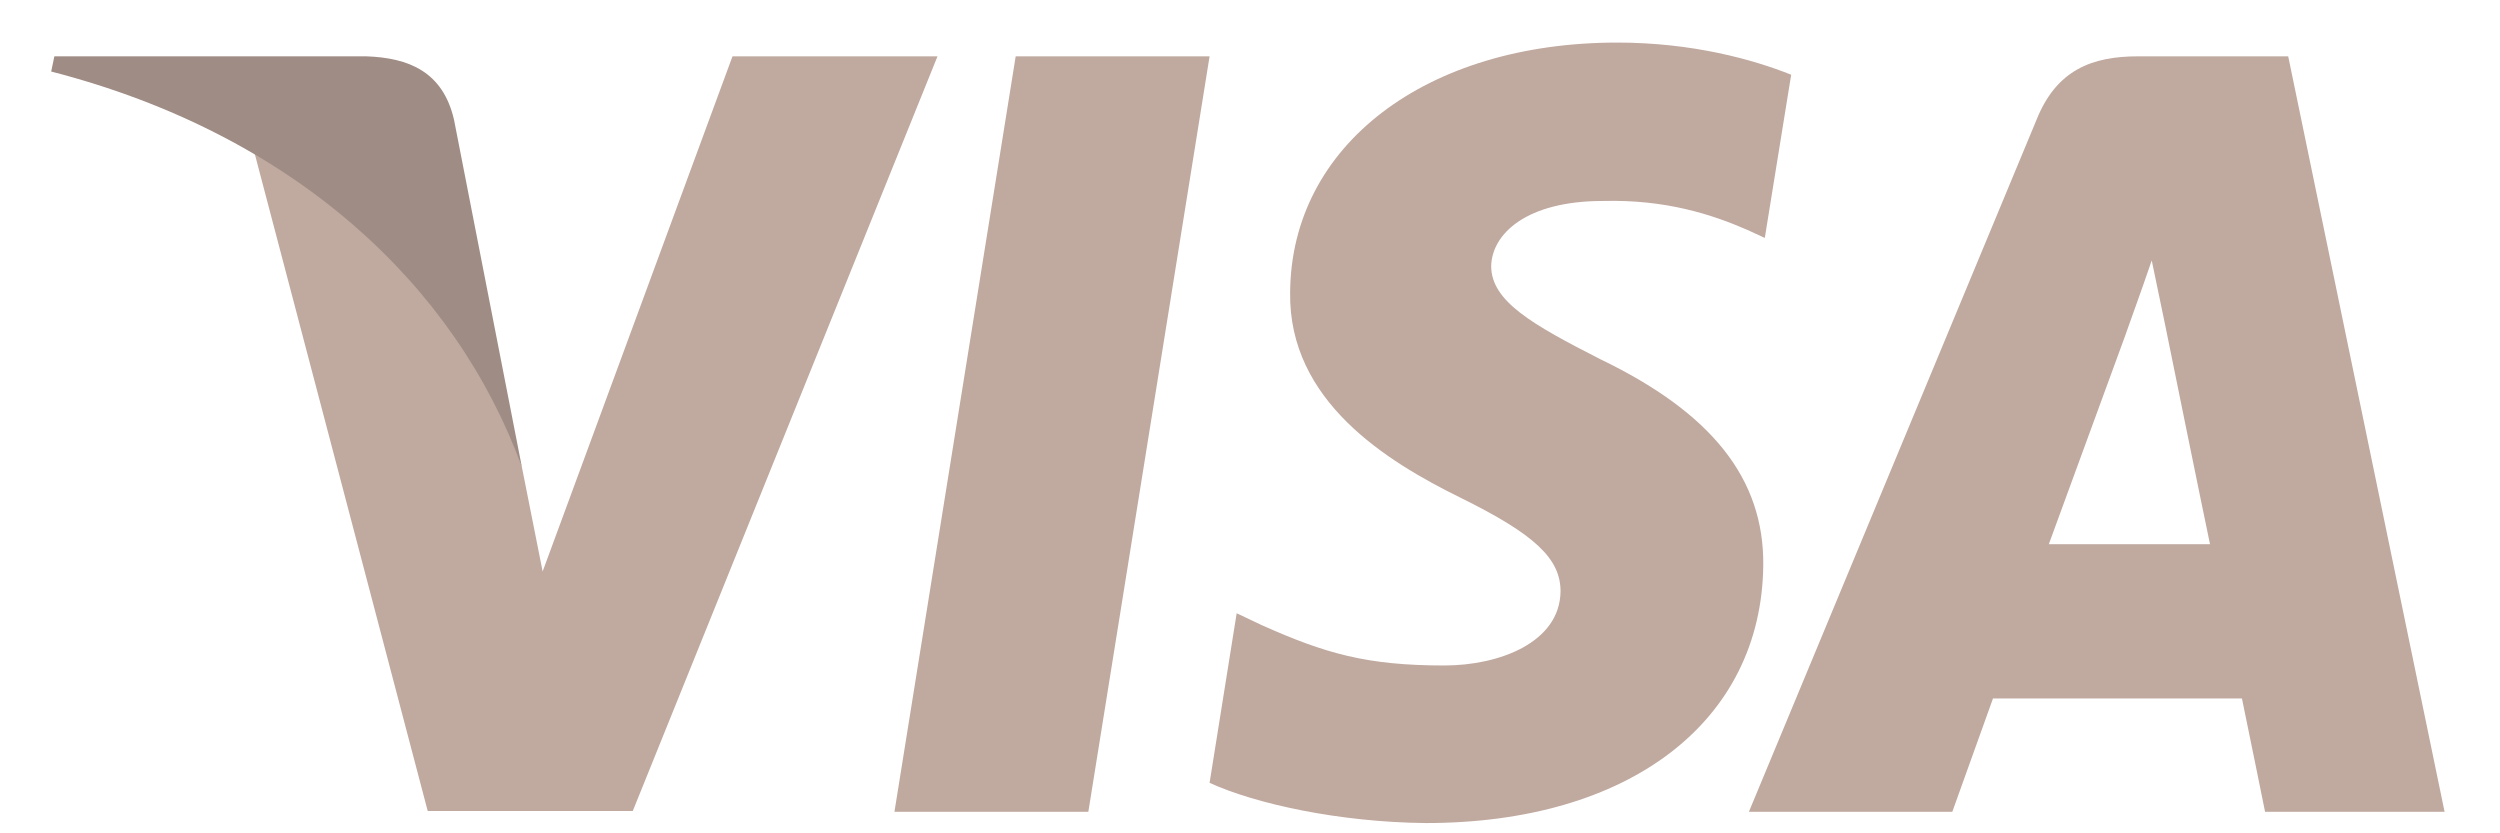<svg width="36" height="12" viewBox="0 0 36 12" fill="none" xmlns="http://www.w3.org/2000/svg">
    <g clip-path="url(#clip0_1_125766)">
        <path d="M15.672 11.69H12.88L14.626 0.811H17.418L15.672 11.69Z" fill="#C0A99F"/>
        <path d="M25.793 1.076C25.242 0.856 24.369 0.613 23.289 0.613C20.532 0.613 18.59 2.095 18.578 4.213C18.555 5.775 19.968 6.643 21.025 7.164C22.105 7.696 22.472 8.044 22.472 8.518C22.461 9.247 21.6 9.583 20.796 9.583C19.681 9.583 19.084 9.41 18.176 9.005L17.808 8.831L17.418 11.273C18.073 11.573 19.279 11.84 20.532 11.852C23.461 11.852 25.368 10.393 25.391 8.137C25.402 6.898 24.656 5.949 23.047 5.174C22.071 4.676 21.473 4.34 21.473 3.831C21.484 3.368 21.979 2.894 23.081 2.894C23.989 2.87 24.655 3.09 25.161 3.31L25.413 3.426L25.793 1.076V1.076Z" fill="#C0A99F"/>
        <path d="M29.503 7.836C29.733 7.211 30.618 4.792 30.618 4.792C30.607 4.815 30.848 4.155 30.985 3.75L31.18 4.688C31.18 4.688 31.709 7.292 31.824 7.836C31.388 7.836 30.055 7.836 29.503 7.836ZM32.95 0.811H30.79C30.124 0.811 29.618 1.007 29.331 1.713L25.184 11.69H28.113C28.113 11.69 28.596 10.347 28.699 10.058C29.021 10.058 31.87 10.058 32.284 10.058C32.364 10.44 32.617 11.69 32.617 11.69H35.202L32.95 0.811V0.811Z" fill="#C0A99F"/>
        <path d="M10.548 0.811L7.814 8.229L7.515 6.725C7.009 4.989 5.424 3.102 3.655 2.164L6.159 11.678H9.112L13.5 0.811H10.548V0.811Z" fill="#C0A99F"/>
        <path d="M5.275 0.811H0.783L0.737 1.03C4.241 1.933 6.562 4.109 7.515 6.725L6.538 1.725C6.378 1.03 5.884 0.833 5.275 0.811Z" fill="#9F8C84"/>
    </g>
    <defs>
        <clipPath id="clip0_1_125766">
            <rect width="34.465" height="11.239" fill="white" transform="translate(0.737 0.613)"/>
        </clipPath>
    </defs>
</svg>
